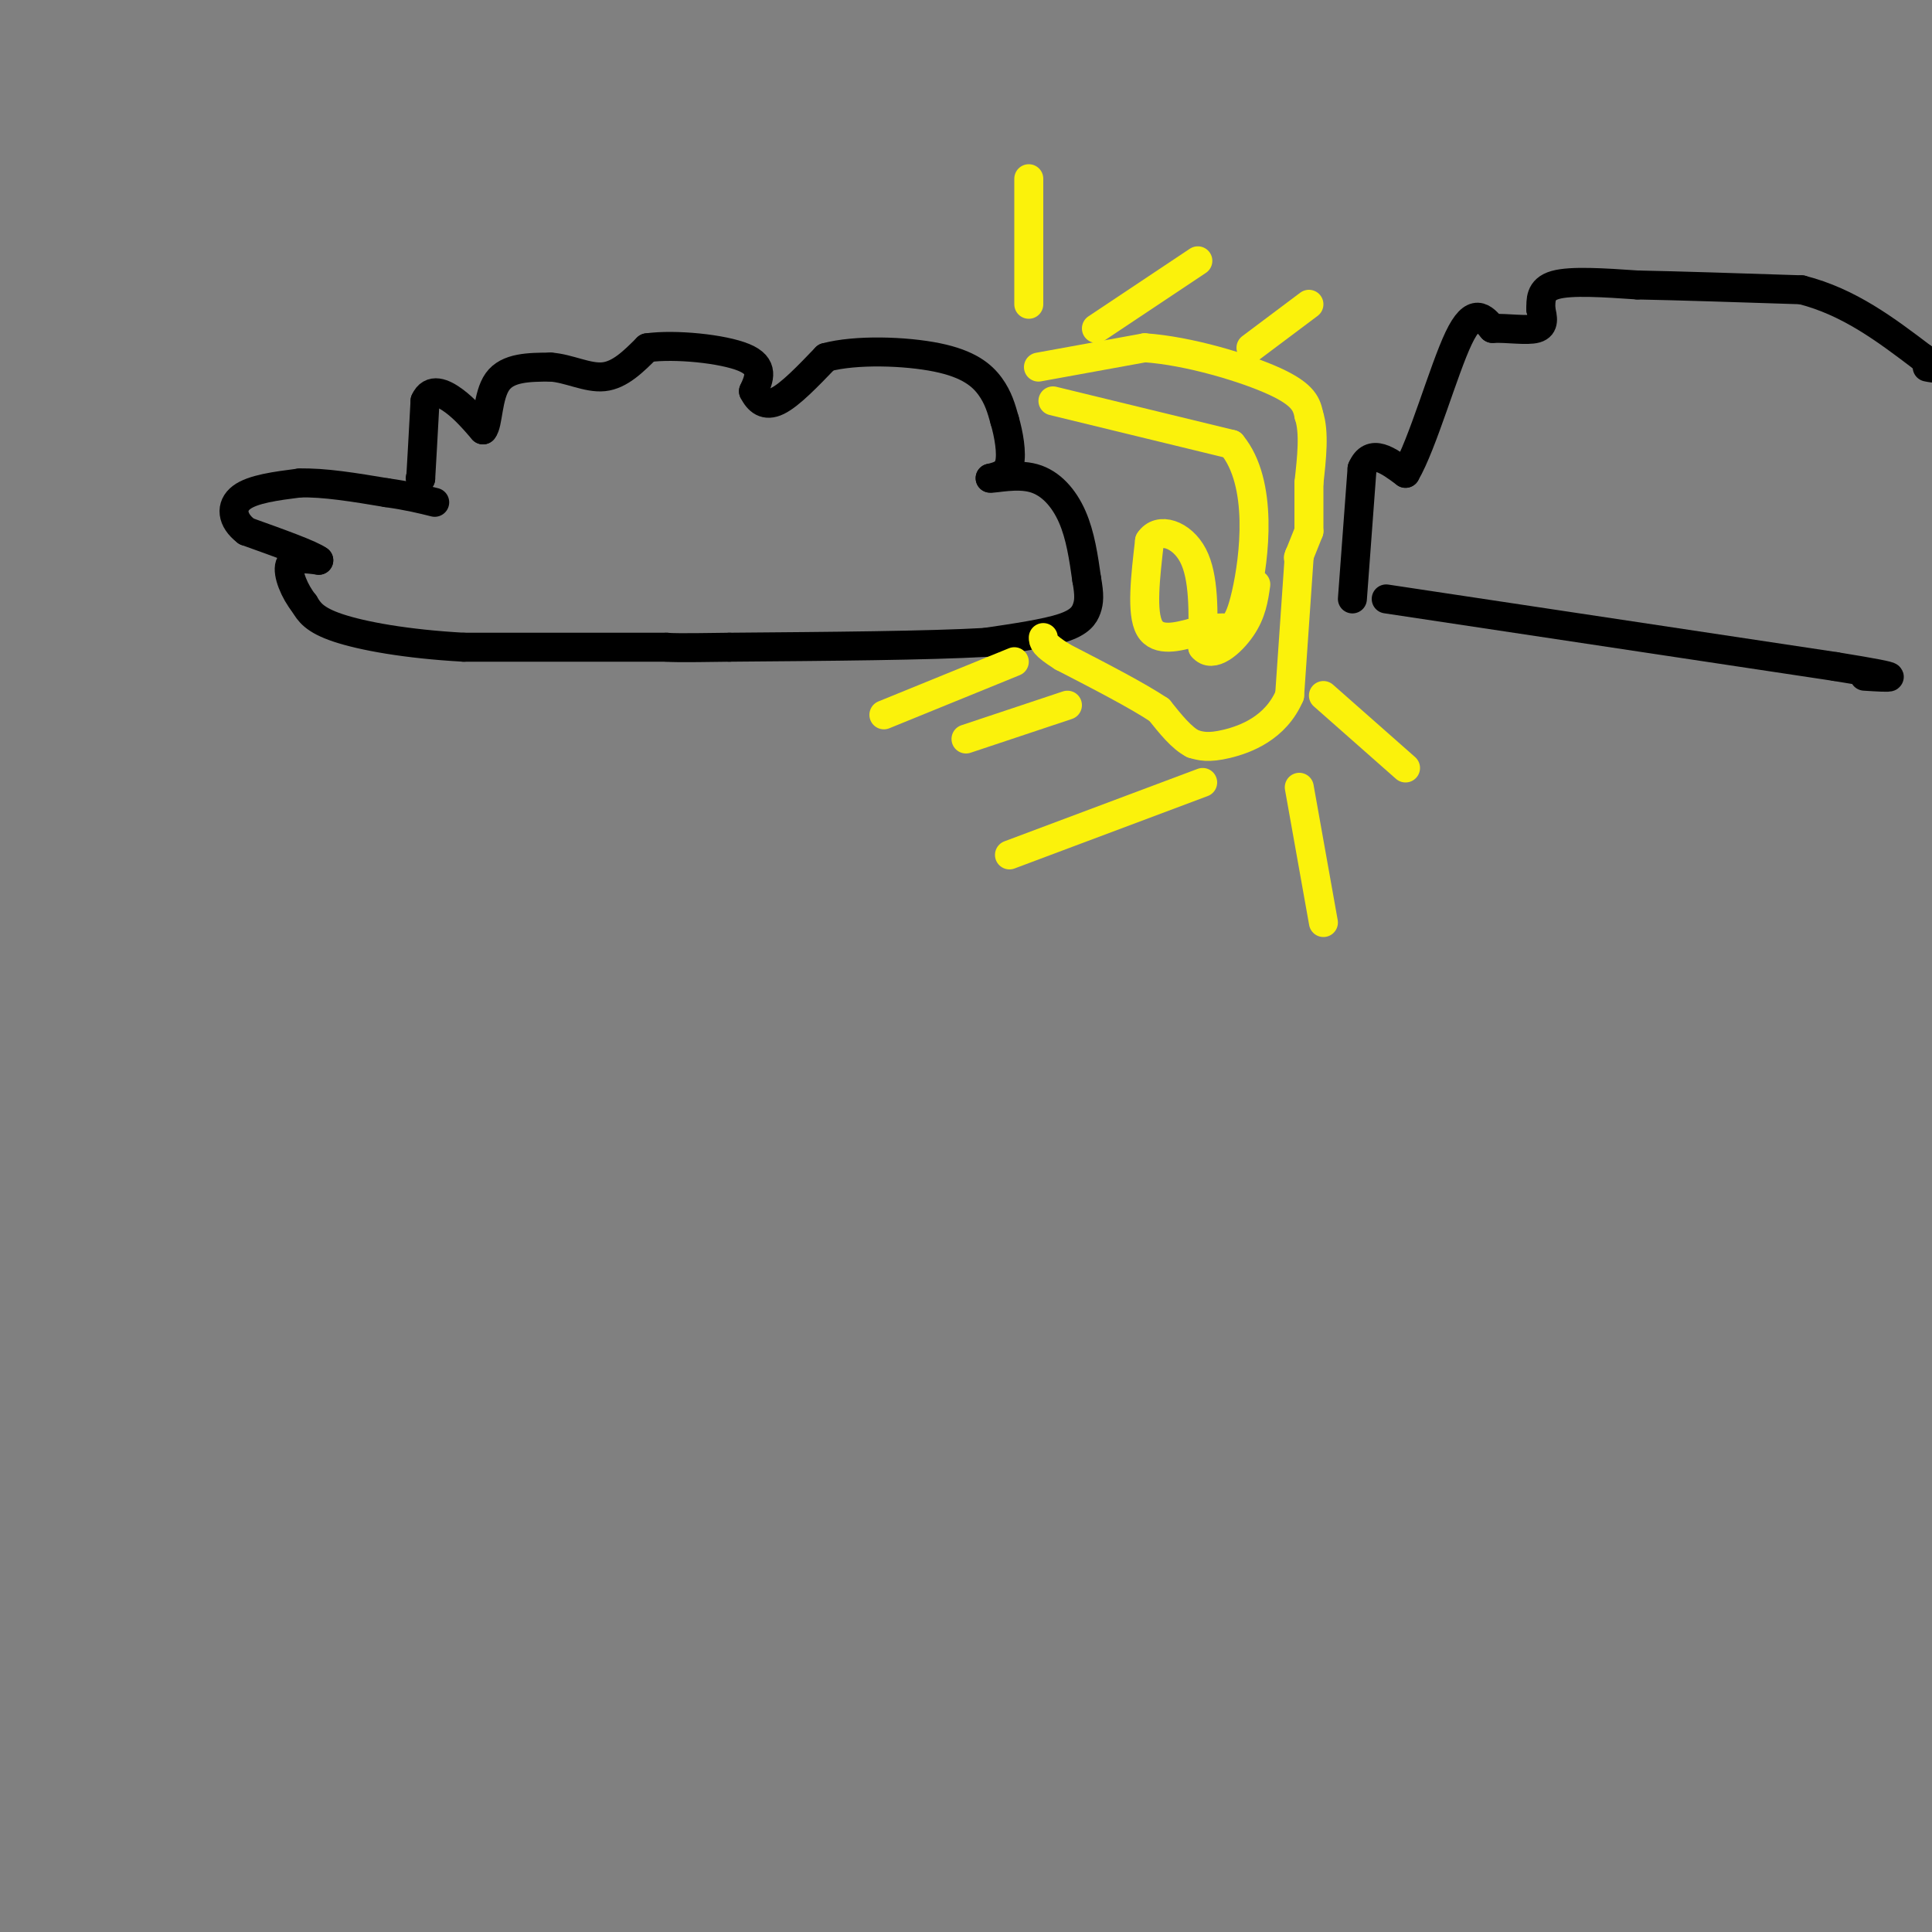 <svg viewBox='0 0 400 400' version='1.1' xmlns='http://www.w3.org/2000/svg' xmlns:xlink='http://www.w3.org/1999/xlink'><rect x="0" y="0" width="400" height="400" fill="#808080" stroke="none"/><g fill='none' stroke='rgb(0,0,0)' stroke-width='6' stroke-linecap='round' stroke-linejoin='round'><path d='M87,99c0.000,0.000 0.100,0.100 0.1,0.1'/><path d='M87.1,99.1c0.167,-2.667 0.533,-9.383 0.9,-16.1'/><path d='M88,83c1.207,-2.771 3.773,-1.649 6,0c2.227,1.649 4.113,3.824 6,6'/><path d='M100,89c1.111,-1.156 0.889,-7.044 3,-10c2.111,-2.956 6.556,-2.978 11,-3'/><path d='M114,76c3.756,0.244 7.644,2.356 11,2c3.356,-0.356 6.178,-3.178 9,-6'/><path d='M134,72c5.756,-0.800 15.644,0.200 20,2c4.356,1.800 3.178,4.400 2,7'/><path d='M156,81c0.978,1.933 2.422,3.267 5,2c2.578,-1.267 6.289,-5.133 10,-9'/><path d='M171,74c6.131,-1.667 16.458,-1.333 23,0c6.542,1.333 9.298,3.667 11,6c1.702,2.333 2.351,4.667 3,7'/><path d='M208,87c0.867,2.956 1.533,6.844 1,9c-0.533,2.156 -2.267,2.578 -4,3'/><path d='M205,99c0.976,0.143 5.417,-1.000 9,0c3.583,1.000 6.310,4.143 8,8c1.690,3.857 2.345,8.429 3,13'/><path d='M225,120c0.571,3.167 0.500,4.583 0,6c-0.500,1.417 -1.429,2.833 -5,4c-3.571,1.167 -9.786,2.083 -16,3'/><path d='M204,133c-11.500,0.667 -32.250,0.833 -53,1'/><path d='M151,134c-11.000,0.167 -12.000,0.083 -13,0'/><path d='M138,134c-9.167,0.000 -25.583,0.000 -42,0'/><path d='M96,134c-12.000,-0.667 -21.000,-2.333 -26,-4c-5.000,-1.667 -6.000,-3.333 -7,-5'/><path d='M63,125c-2.022,-2.511 -3.578,-6.289 -3,-8c0.578,-1.711 3.289,-1.356 6,-1'/><path d='M66,116c-1.500,-1.167 -8.250,-3.583 -15,-6'/><path d='M51,110c-3.089,-2.356 -3.311,-5.244 -1,-7c2.311,-1.756 7.156,-2.378 12,-3'/><path d='M62,100c5.000,-0.167 11.500,0.917 18,2'/><path d='M80,102c4.667,0.667 7.333,1.333 10,2'/><path d='M280,124c0.000,0.000 2.000,-27.000 2,-27'/><path d='M282,97c1.833,-4.333 5.417,-1.667 9,1'/><path d='M291,98c3.533,-5.978 7.867,-21.422 11,-28c3.133,-6.578 5.067,-4.289 7,-2'/><path d='M309,68c3.044,-0.133 7.156,0.533 9,0c1.844,-0.533 1.422,-2.267 1,-4'/><path d='M319,64c0.067,-1.733 -0.267,-4.067 3,-5c3.267,-0.933 10.133,-0.467 17,0'/><path d='M339,59c8.500,0.167 21.250,0.583 34,1'/><path d='M373,60c9.833,2.500 17.417,8.250 25,14'/><path d='M398,74c4.333,2.667 2.667,2.333 1,2'/><path d='M287,124c0.000,0.000 93.000,14.000 93,14'/><path d='M380,138c16.500,2.667 11.250,2.333 6,2'/></g>
<g fill='none' stroke='rgb(251,242,11)' stroke-width='6' stroke-linecap='round' stroke-linejoin='round'><path d='M215,76c0.000,0.000 22.000,-4.000 22,-4'/><path d='M237,72c9.111,0.622 20.889,4.178 27,7c6.111,2.822 6.556,4.911 7,7'/><path d='M271,86c1.167,3.500 0.583,8.750 0,14'/><path d='M271,100c0.000,4.000 0.000,7.000 0,10'/><path d='M271,110c0.000,0.000 -2.000,5.000 -2,5'/><path d='M269,115c-0.333,0.833 -0.167,0.417 0,0'/><path d='M269,115c0.000,0.000 -2.000,29.000 -2,29'/><path d='M267,144c-2.889,6.733 -9.111,9.067 -13,10c-3.889,0.933 -5.444,0.467 -7,0'/><path d='M247,154c-2.333,-1.167 -4.667,-4.083 -7,-7'/><path d='M240,147c-4.500,-3.000 -12.250,-7.000 -20,-11'/><path d='M220,136c-4.000,-2.500 -4.000,-3.250 -4,-4'/><path d='M218,83c0.000,0.000 37.000,9.000 37,9'/><path d='M255,92c6.631,8.000 4.708,23.500 3,31c-1.708,7.500 -3.202,7.000 -5,7c-1.798,0.000 -3.899,0.500 -6,1'/><path d='M247,131c-2.933,0.733 -7.267,2.067 -9,-1c-1.733,-3.067 -0.867,-10.533 0,-18'/><path d='M238,112c1.911,-2.978 6.689,-1.422 9,3c2.311,4.422 2.156,11.711 2,19'/><path d='M249,134c1.956,2.467 5.844,-0.867 8,-4c2.156,-3.133 2.578,-6.067 3,-9'/><path d='M213,63c0.000,0.000 0.000,-26.000 0,-26'/><path d='M227,68c0.000,0.000 21.000,-14.000 21,-14'/><path d='M259,72c0.000,0.000 12.000,-9.000 12,-9'/><path d='M274,144c0.000,0.000 17.000,15.000 17,15'/><path d='M269,163c0.000,0.000 5.000,28.000 5,28'/><path d='M249,162c0.000,0.000 -40.000,15.000 -40,15'/><path d='M221,146c0.000,0.000 -21.000,7.000 -21,7'/><path d='M210,137c0.000,0.000 -27.000,11.000 -27,11'/></g>
</svg>